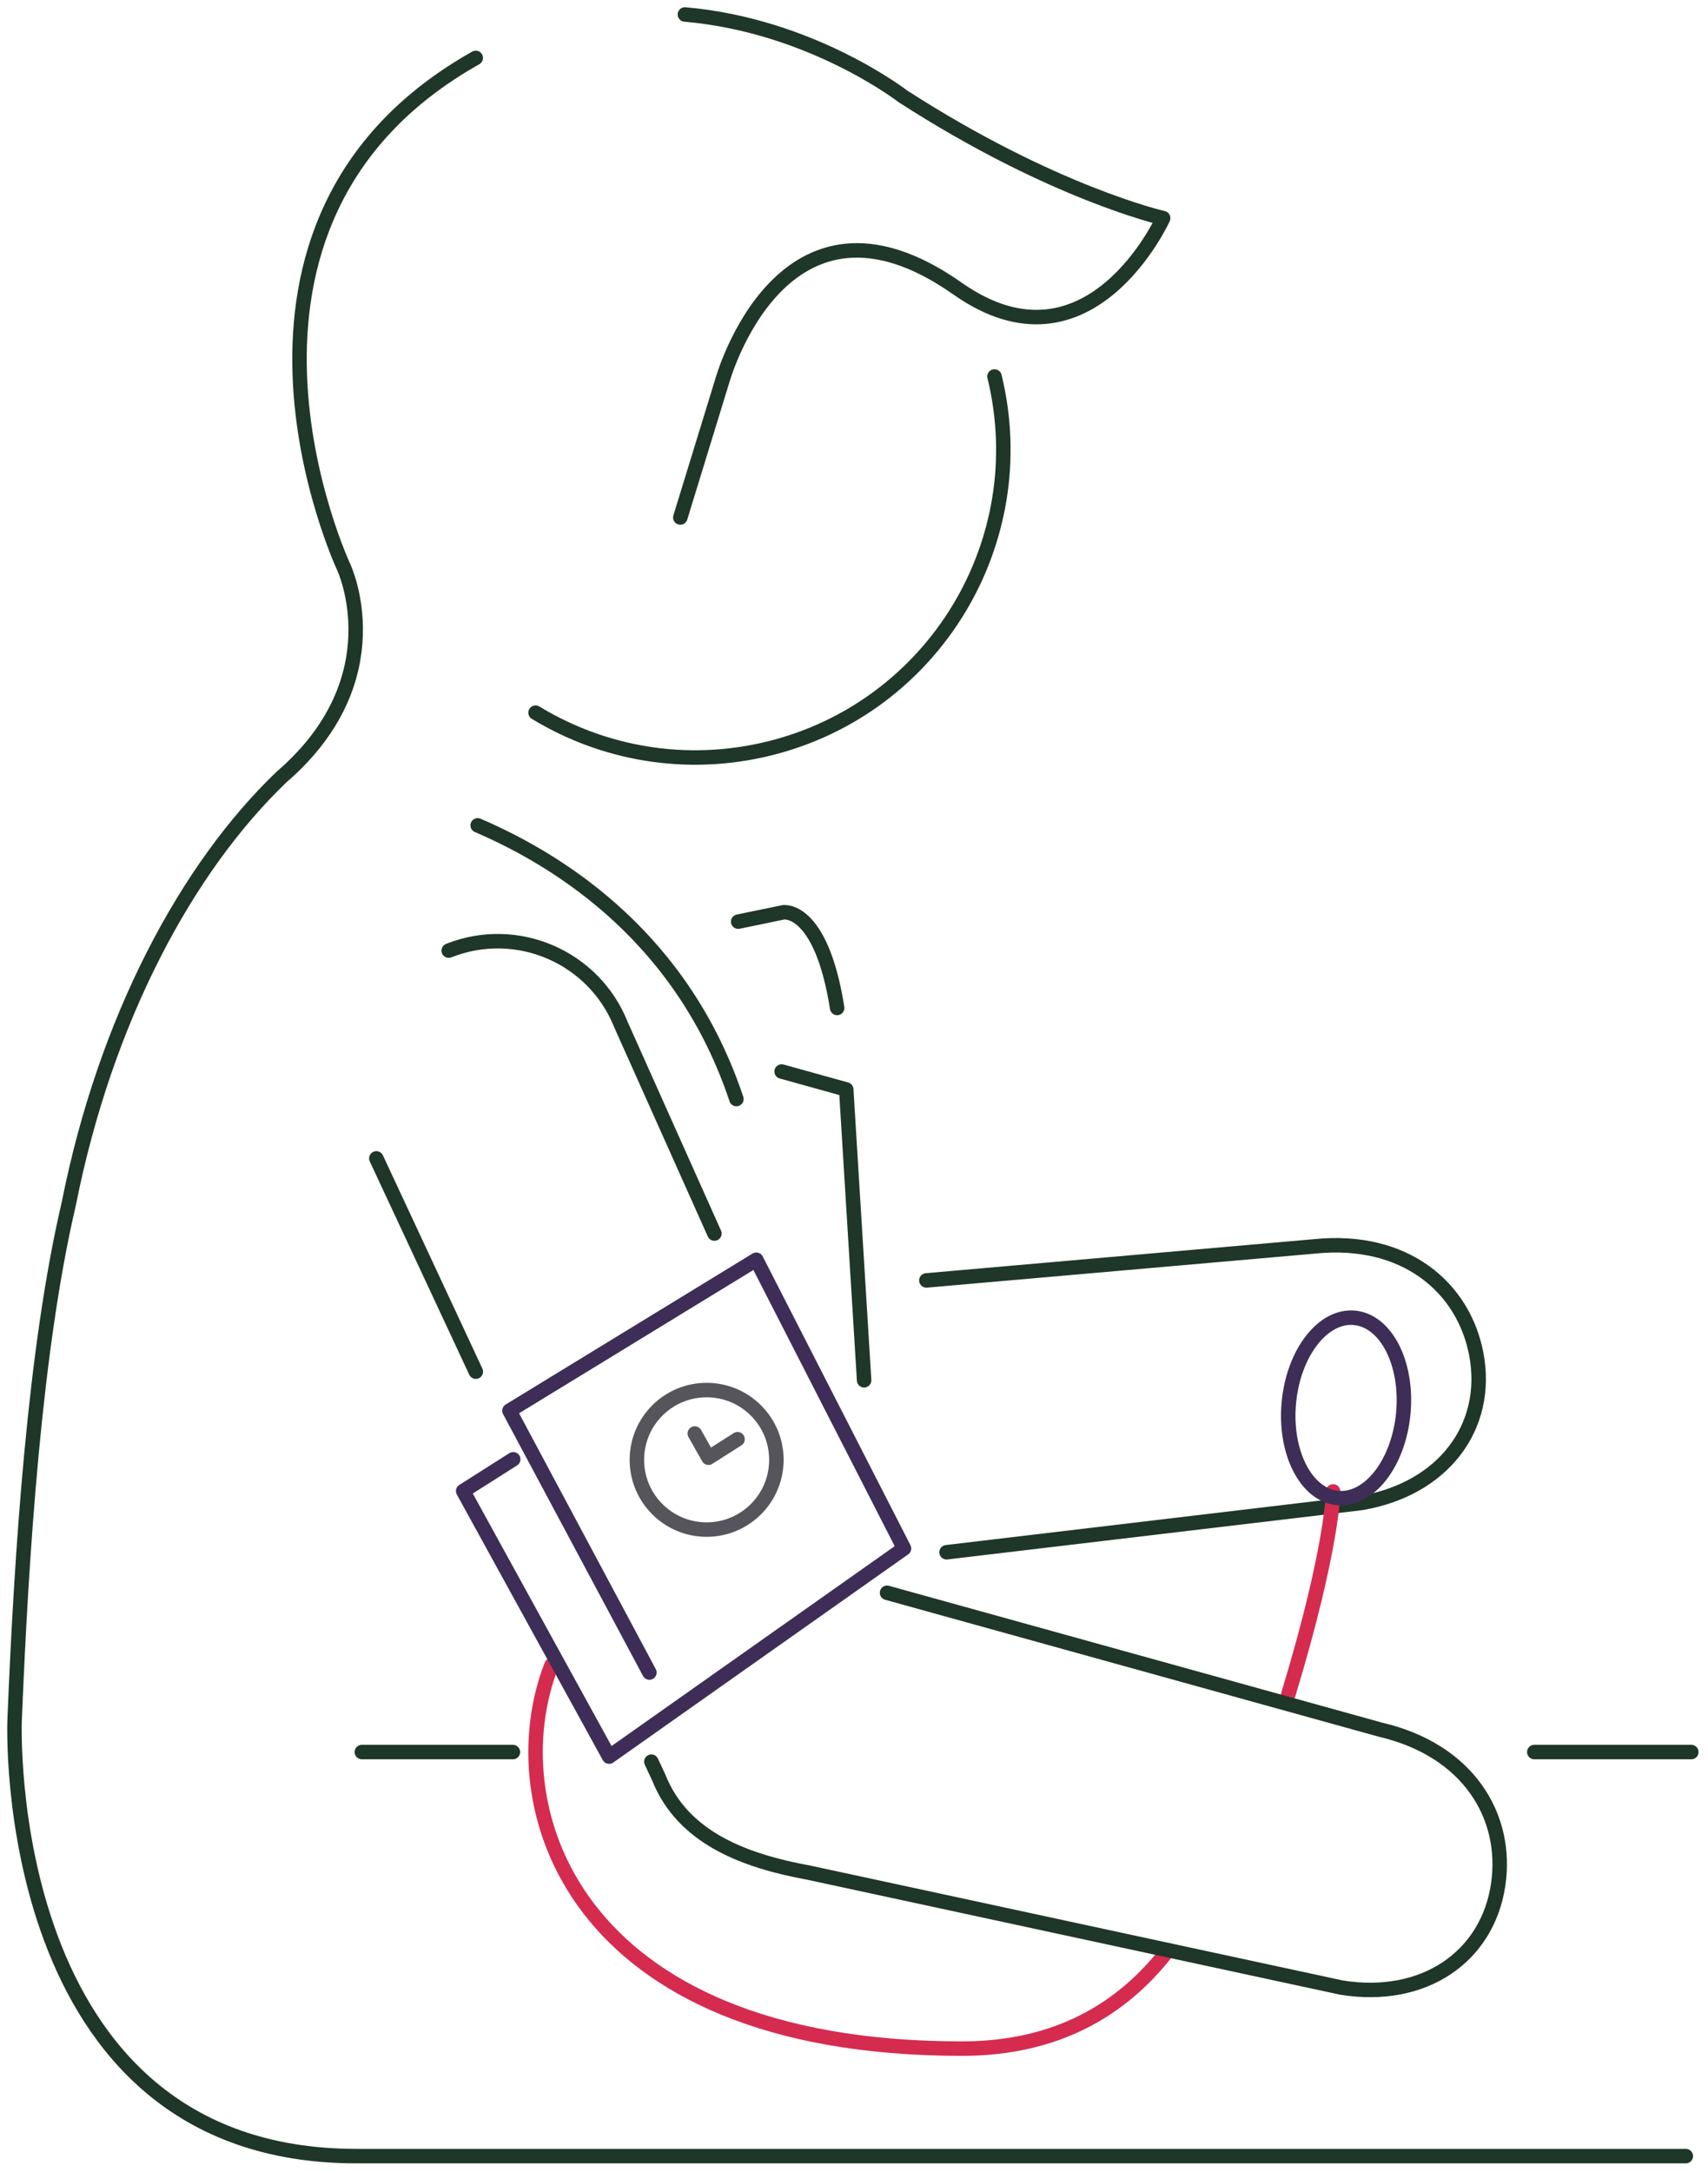 <?xml version="1.0" encoding="UTF-8"?>
<svg width="118px" height="150px" viewBox="0 0 118 150" version="1.1" xmlns="http://www.w3.org/2000/svg" xmlns:xlink="http://www.w3.org/1999/xlink">
    <!-- Generator: Sketch 51.2 (57519) - https://www.bohemiancoding.com/sketch -->
    <title>ICON_Promocao_Saude</title>
    <desc>Created with Sketch.</desc>
    <defs></defs>
    <g id="Conheça-a-Unimed-&gt;-Governança-Cooperativista---V3" stroke="none" stroke-width="1" fill="none" fill-rule="evenodd" stroke-linecap="round" stroke-linejoin="round">
        <g id="Histórico" transform="translate(-804, -290)">
            <g id="ICON_Promocao_Saude" transform="translate(805, 291)">
                <path d="M105,120 L115.847,120" id="Stroke-130" stroke="#1E3728"></path>
                <path d="M34.435,120 L24,120" id="Stroke-132" stroke="#1E3728"></path>
                <path d="M115.467,147.905 L23.618,147.905 C-1.169,147.905 0.009,117.818 0.009,117.818 C0.479,106.223 1.402,92.161 3.747,82.159 C6.295,69.318 11.939,58.9 18.435,52.676 C26.375,45.84 22.747,38.167 22.747,38.167 C22.747,38.167 11.607,14.398 31.868,3" id="Stroke-134" stroke="#1E3728"></path>
                <path d="M48.356,84.191 L41.906,69.777 C40.035,65.073 34.704,62.782 30,64.651" id="Stroke-136" stroke="#1E3728"></path>
                <path d="M64.396,106.201 L93.057,102.797 C98.747,101.823 101.928,97.513 100.996,92.54 C100.125,87.907 96.074,84.438 89.828,85.076 L63,87.428" id="Stroke-138" stroke="#1E3728"></path>
                <path d="M25,79 L31.873,93.729" id="Stroke-140" stroke="#1E3728"></path>
                <path d="M46,34.739 L48.89,25.332 C48.89,25.332 53.009,10.381 65.158,18.934 C74.251,25.331 79.358,14.065 79.358,14.065 C79.358,14.065 71.75,12.346 61.361,5.643 C61.361,5.643 55.055,0.755 46.318,0" id="Stroke-142" stroke="#1E3728"></path>
                <path d="M32,56 C37.989,58.571 46.23,63.97 49.875,74.901" id="Stroke-144" stroke="#1E3728"></path>
                <polyline id="Stroke-146" stroke="#1E3728" points="53 73 57.463 74.239 58.699 94.324"></polyline>
                <path d="M50,62.65 L53.126,62.005 C53.126,62.005 55.726,61.592 56.836,68.611" id="Stroke-148" stroke="#1E3728"></path>
                <path d="M67.707,25 C70.492,36.411 63.498,47.922 52.086,50.704 C46.38,52.094 40.651,51.047 36,48.217" id="Stroke-150" stroke="#1E3728"></path>
                <path d="M88,116.039 C91.1,105.829 91.1,102 91.1,102" id="Stroke-152" stroke="#D52B4F"></path>
                <path d="M37.101,114 C33.359,123.547 38.282,140.481 65.457,140.481 C71.998,140.481 76.554,137.78 79.702,133.678" id="Stroke-154" stroke="#D52B4F"></path>
                <path d="M52.638,99.818 C52.638,102.479 50.48,104.636 47.819,104.636 C45.158,104.636 43,102.479 43,99.818 C43,97.158 45.158,95 47.819,95 C50.48,95 52.638,97.158 52.638,99.818 Z" id="Stroke-156" stroke="#55555B"></path>
                <polyline id="Stroke-158" stroke="#55555B" points="47 98 47.946 99.674 49.954 98.395"></polyline>
                <path d="M44,120.663 L44.507,121.75 C46.177,125.945 50.46,127.52 54.878,128.329 L91.669,136.264 C97.367,137.189 101.775,134.144 102.507,129.14 C103.188,124.475 100.482,119.879 94.368,118.454 L60.283,109" id="Stroke-160" stroke="#1E3728"></path>
                <polyline id="Stroke-162" stroke="#3D2D57" points="43.865 114.508 34.197 96.424 51.249 86 61.454 105.939 41.081 120.314 31 101.974 34.457 99.78"></polyline>
                <path d="M95.949,96.603 C95.628,100.04 93.598,102.66 91.415,102.456 C89.232,102.252 87.722,99.301 88.043,95.866 C88.364,92.428 90.394,89.807 92.577,90.011 C94.761,90.214 96.27,93.166 95.949,96.603 Z" id="Stroke-164" stroke="#3D2D57"></path>
            </g>
        </g>
    </g>
</svg>